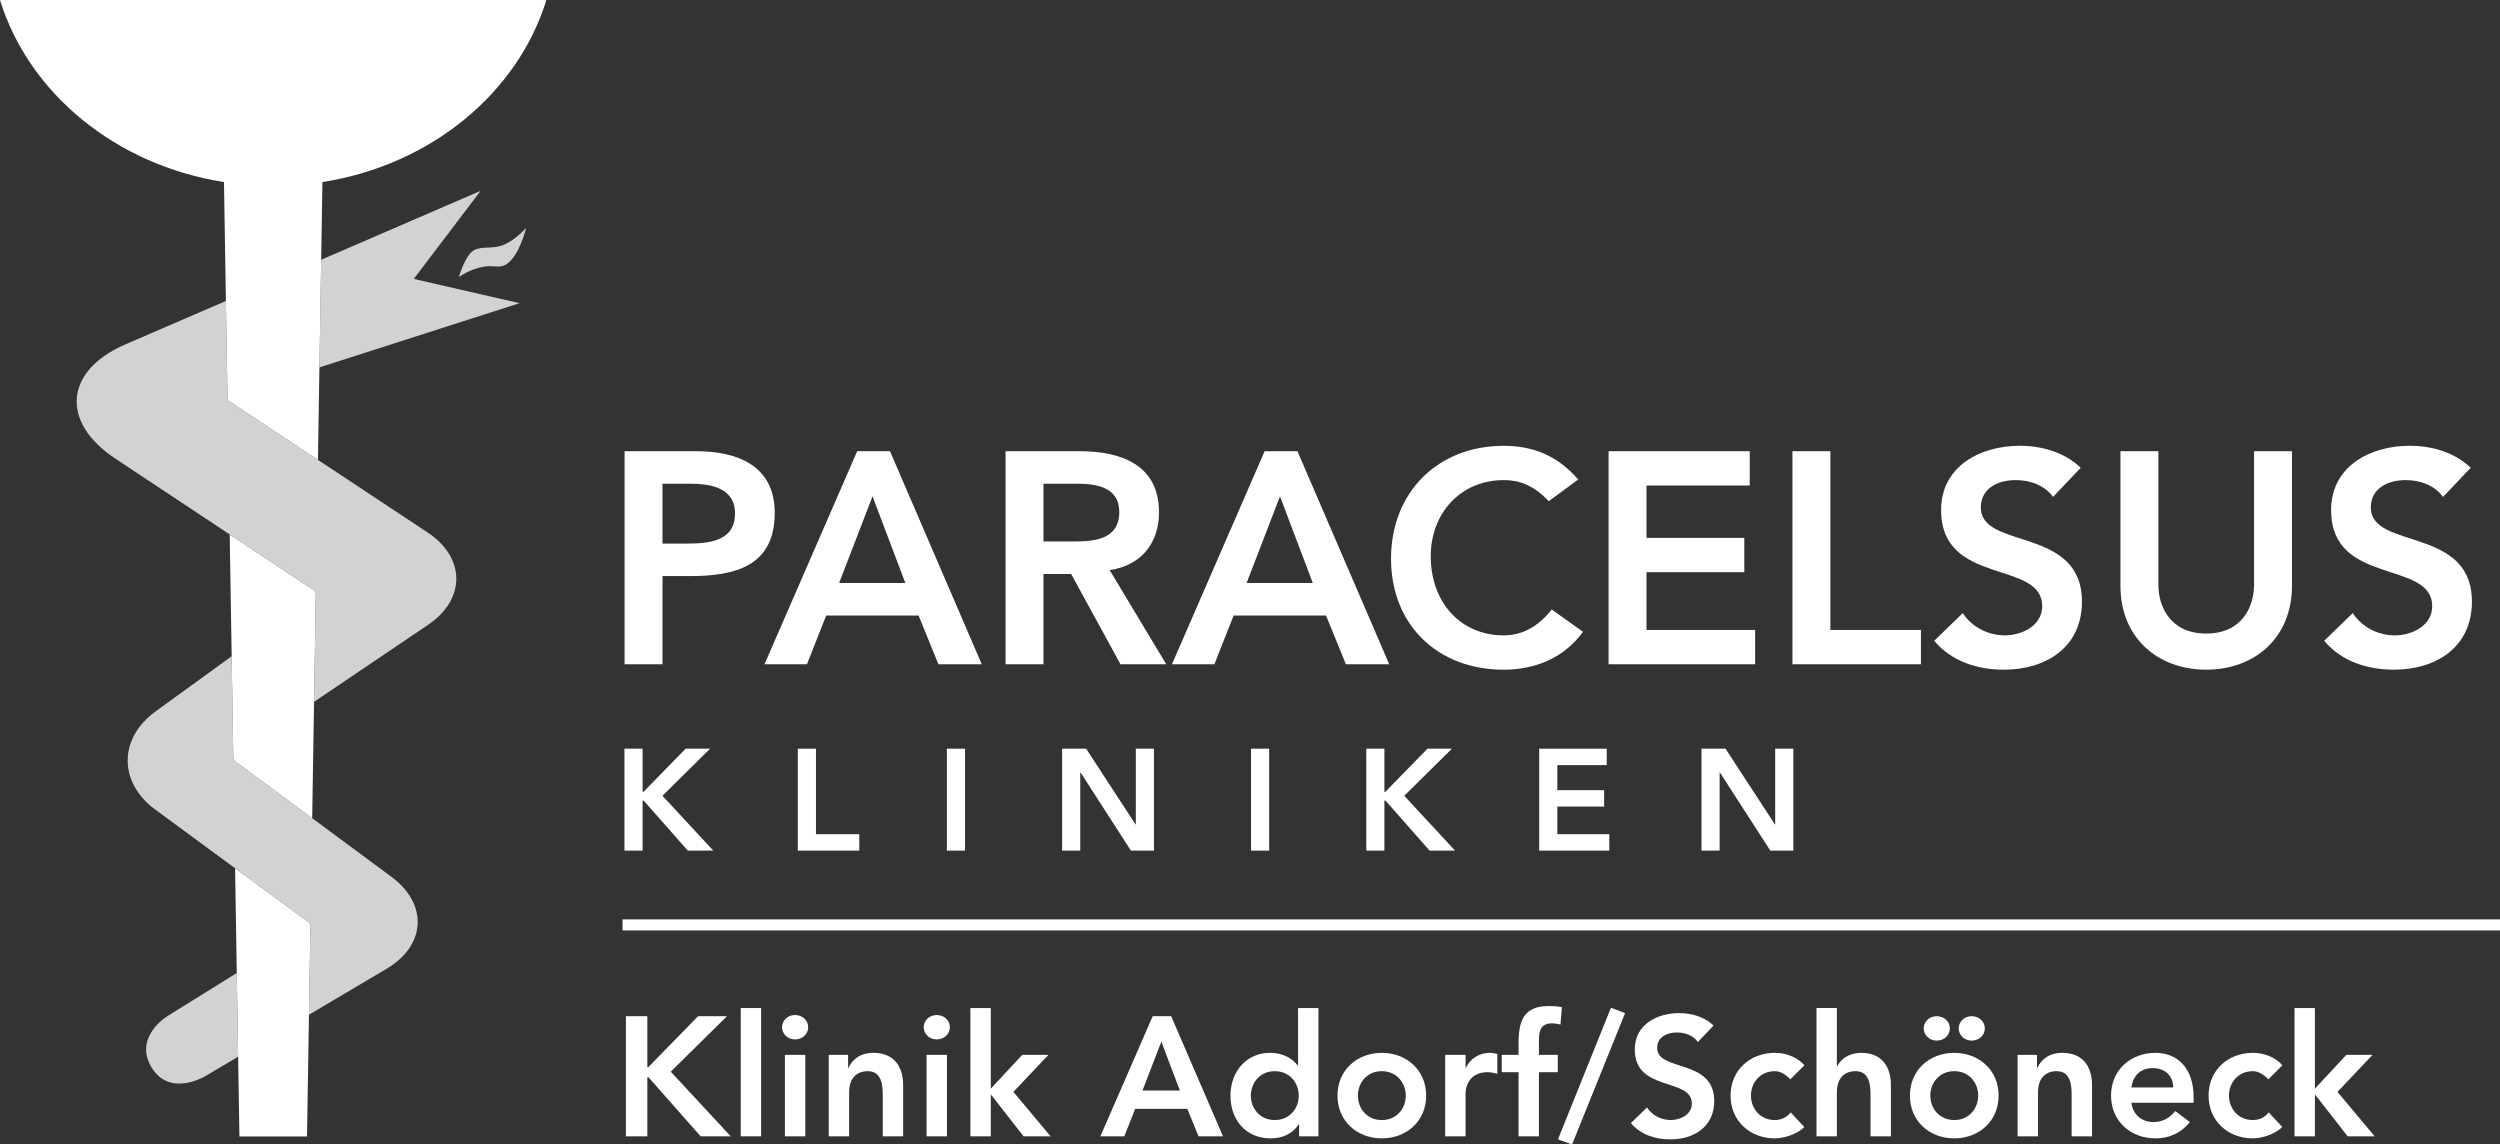 <?xml version="1.0" encoding="UTF-8"?>
<svg id="Ebene_1" data-name="Ebene 1" xmlns="http://www.w3.org/2000/svg" viewBox="0 0 1781 815.32">
  <rect x="0" y="0" width="1781" height="815.32" fill="#333333" stroke="none"/>
  <defs>
    <style>
      .cls-1, .cls-2 {
        fill: #fff;
        stroke-width: 0px;
      }

      .cls-2 {
        opacity: .78;
      }
    </style>
  </defs>
  <rect class="cls-1" x="443.5" y="654.97" width="1337.5" height="7.88"/>
  <polygon class="cls-1" points="445.9 723.94 461.15 723.94 461.15 760.2 461.87 760.2 497.33 723.94 517.9 723.94 477.85 763.47 520.56 809.52 499.14 809.52 462 767.45 461.15 767.45 461.15 809.52 445.9 809.52 445.9 723.94"/>
  <rect class="cls-1" x="527.71" y="718.13" width="14.52" height="91.39"/>
  <path class="cls-1" d="m566.31,723.1c5.32,0,9.44,3.74,9.44,8.69s-4.12,8.7-9.44,8.7-9.19-4.1-9.19-8.7,3.87-8.69,9.19-8.69m-7.14,28.41h14.52v58.01h-14.52v-58.01Z"/>
  <path class="cls-1" d="m590.4,751.51h13.79v9.3h.24c2.66-5.81,8.11-10.76,17.79-10.76,15.61,0,21.18,11,21.18,22.85v36.62h-14.52v-29.38c0-6.4-.49-17.04-10.65-17.04-9.56,0-13.31,7.01-13.31,14.75v31.66h-14.52v-58.01Z"/>
  <path class="cls-1" d="m667.24,723.1c5.32,0,9.44,3.74,9.44,8.69s-4.11,8.7-9.44,8.7-9.2-4.1-9.2-8.7,3.87-8.69,9.2-8.69m-7.14,28.41h14.52v58.01h-14.52v-58.01Z"/>
  <polygon class="cls-1" points="691.31 718.13 705.84 718.13 705.84 775.56 728.22 751.51 746.86 751.51 721.93 777.86 748.43 809.52 729.19 809.52 706.07 779.9 705.84 779.9 705.84 809.52 691.31 809.52 691.31 718.13"/>
  <path class="cls-1" d="m821.16,723.94h13.19l36.91,85.58h-17.43l-7.98-19.58h-37.15l-7.74,19.58h-17.06l37.27-85.58Zm19.37,52.94l-13.19-34.81-13.43,34.81h26.62Z"/>
  <path class="cls-1" d="m925.47,800.82h-.24c-4.24,7.01-11.86,10.15-19.97,10.15-17.91,0-28.68-13.29-28.68-30.46s11.49-30.46,28.07-30.46c10.89,0,16.7,5.07,19.72,8.83h.37v-40.74h14.52v91.39h-13.79v-8.7Zm-17.3-2.9c10.65,0,17.06-8.35,17.06-17.41s-6.42-17.41-17.06-17.41-17.06,8.34-17.06,17.41,6.42,17.41,17.06,17.41Z"/>
  <path class="cls-1" d="m984.41,750.05c17.55,0,31.59,12.21,31.59,30.46s-14.04,30.46-31.59,30.46-31.58-12.21-31.58-30.46,14.03-30.46,31.58-30.46m0,47.88c10.65,0,17.06-8.35,17.06-17.41s-6.42-17.41-17.06-17.41-17.06,8.34-17.06,17.41,6.42,17.41,17.06,17.41Z"/>
  <path class="cls-1" d="m1029.55,751.51h14.52v9.18h.23c3.15-6.64,9.57-10.64,17.19-10.64,1.82,0,3.51.37,5.21.84v14.03c-2.42-.6-4.72-1.09-7.02-1.09-13.67,0-15.61,11.48-15.61,14.63v31.07h-14.52v-58.01Z"/>
  <path class="cls-1" d="m1081.83,763.83h-11.98v-12.32h11.98v-8.23c0-16.08,3.63-26.59,21.66-26.59,3.15,0,6.17.24,9.19.84l-.97,12.33c-2.05-.48-3.99-.84-6.05-.84-8.1,0-9.32,5.56-9.32,11.96v10.52h13.43v12.32h-13.43v45.69h-14.52v-45.69Z"/>
  <polygon class="cls-1" points="1119.94 815.32 1109.9 811.69 1147.65 717.9 1157.7 721.76 1119.94 815.32"/>
  <path class="cls-1" d="m1209.61,742.31c-3.26-4.59-9.07-6.77-15-6.77-7.02,0-14.04,3.14-14.04,11,0,17.16,40.66,7.38,40.66,37.83,0,18.38-14.52,27.32-31.34,27.32-10.65,0-21.05-3.26-28.07-11.6l11.5-11.12c3.75,5.68,10.16,8.95,16.94,8.95s15.01-3.87,15.01-11.73c0-18.74-40.66-7.98-40.66-38.57,0-17.64,15.73-25.87,31.57-25.87,8.96,0,17.91,2.54,24.57,8.83l-11.14,11.72Z"/>
  <path class="cls-1" d="m1275.44,768.9c-3.39-3.5-7.14-5.8-11.01-5.8-10.65,0-17.06,8.34-17.06,17.41s6.42,17.41,17.06,17.41c4.48,0,8.59-1.94,11.26-5.44l9.68,10.4c-5.93,5.92-15.85,8.09-20.93,8.09-17.55,0-31.58-12.21-31.58-30.46s14.03-30.46,31.58-30.46c7.38,0,15.48,2.66,21.05,8.83l-10.04,10.03Z"/>
  <path class="cls-1" d="m1308.6,759.6h.24c2.3-4.83,8.11-9.55,17.06-9.55,15.61,0,21.18,11,21.18,22.85v36.62h-14.52v-29.38c0-6.4-.48-17.04-10.65-17.04-9.56,0-13.32,7.01-13.32,14.75v31.66h-14.52v-91.39h14.52v41.47Z"/>
  <path class="cls-1" d="m1392.22,750.05c17.54,0,31.58,12.21,31.58,30.46s-14.03,30.46-31.58,30.46-31.59-12.21-31.59-30.46,14.04-30.46,31.59-30.46m-12.59-26.11c5.32,0,9.44,3.75,9.44,8.7s-4.11,8.7-9.44,8.7-9.19-4.11-9.19-8.7,3.87-8.7,9.19-8.7Zm12.59,73.98c10.65,0,17.05-8.35,17.05-17.41s-6.41-17.41-17.05-17.41-17.06,8.34-17.06,17.41,6.41,17.41,17.06,17.41Zm12.34-73.98c5.32,0,9.44,3.75,9.44,8.7s-4.11,8.7-9.44,8.7-9.2-4.11-9.2-8.7,3.88-8.7,9.2-8.7Z"/>
  <path class="cls-1" d="m1437.36,751.51h13.79v9.3h.24c2.67-5.81,8.11-10.76,17.79-10.76,15.61,0,21.18,11,21.18,22.85v36.62h-14.52v-29.38c0-6.4-.48-17.04-10.65-17.04-9.55,0-13.31,7.01-13.31,14.75v31.66h-14.52v-58.01Z"/>
  <path class="cls-1" d="m1518.44,785.59c.97,8.58,7.49,13.77,15.61,13.77,7.26,0,11.97-3.38,15.61-7.85l10.4,7.85c-6.78,8.35-15.37,11.61-24.56,11.61-17.54,0-31.59-12.21-31.59-30.46s14.04-30.46,31.59-30.46c16.21,0,27.22,11.37,27.22,31.55v4h-44.28Zm29.76-10.89c-.12-8.46-5.68-13.77-14.76-13.77-8.59,0-13.92,5.43-15,13.77h29.76Z"/>
  <path class="cls-1" d="m1615.97,768.9c-3.39-3.5-7.14-5.8-11.01-5.8-10.65,0-17.06,8.34-17.06,17.41s6.42,17.41,17.06,17.41c4.48,0,8.59-1.94,11.25-5.44l9.68,10.4c-5.93,5.92-15.85,8.09-20.93,8.09-17.54,0-31.58-12.21-31.58-30.46s14.03-30.46,31.58-30.46c7.38,0,15.48,2.66,21.05,8.83l-10.04,10.03Z"/>
  <polygon class="cls-1" points="1634.61 718.13 1649.13 718.13 1649.13 775.56 1671.51 751.51 1690.15 751.51 1665.22 777.86 1691.72 809.52 1672.48 809.52 1649.37 779.9 1649.13 779.9 1649.13 809.52 1634.61 809.52 1634.61 718.13"/>
  <path class="cls-1" d="m444.95,321.44h51.02c29.37,0,55.96,10.29,55.96,43.95,0,38.16-28.51,45.02-60.67,45.02h-19.3v62.81h-27.01v-151.78Zm43.3,65.81c15.43,0,35.37-.86,35.37-21.44,0-18.65-17.79-21.22-32.37-21.22h-19.3v42.66h16.29Z"/>
  <path class="cls-1" d="m610.66,321.44h23.37l65.38,151.78h-30.87l-14.15-34.73h-65.81l-13.72,34.73h-30.22l66.02-151.78Zm34.3,93.89l-23.37-61.74-23.8,61.74h47.17Z"/>
  <path class="cls-1" d="m716.35,321.44h52.74c29.15,0,56.59,9.43,56.59,43.52,0,21.87-12.65,37.94-35.16,41.16l40.31,67.1h-32.59l-35.15-64.31h-19.72v64.31h-27.01v-151.78Zm48.02,64.31c15.22,0,33.01-1.29,33.01-21.01,0-18.01-16.72-20.15-30.65-20.15h-23.37v41.16h21.01Z"/>
  <path class="cls-1" d="m900.93,321.44h23.37l65.38,151.78h-30.87l-14.15-34.73h-65.81l-13.72,34.73h-30.23l66.03-151.78Zm34.3,93.89l-23.36-61.74-23.8,61.74h47.16Z"/>
  <path class="cls-1" d="m1103.3,357.03c-11.16-11.79-21.44-15-31.95-15-31.3,0-52.09,24.01-52.09,54.24,0,32.37,20.79,56.38,52.09,56.38,12.22,0,24.01-5.57,34.09-18.44l22.3,15.87c-13.72,18.87-34.3,27.01-56.59,27.01-46.74,0-80.18-31.72-80.18-79.1s33.45-80.39,80.18-80.39c20.58,0,38.16,6.65,53.16,24.01l-21,15.43Z"/>
  <polygon class="cls-1" points="1145.96 321.44 1246.5 321.44 1246.5 345.88 1172.96 345.88 1172.96 383.18 1242.64 383.18 1242.64 407.62 1172.96 407.62 1172.96 448.78 1250.35 448.78 1250.35 473.22 1145.96 473.22 1145.96 321.44"/>
  <polygon class="cls-1" points="1276.94 321.44 1303.95 321.44 1303.95 448.78 1368.47 448.78 1368.47 473.22 1276.94 473.22 1276.94 321.44"/>
  <path class="cls-1" d="m1462.59,354.03c-5.78-8.15-16.08-12.01-26.58-12.01-12.44,0-24.87,5.58-24.87,19.51,0,30.44,72.03,13.08,72.03,67.1,0,32.59-25.73,48.45-55.53,48.45-18.87,0-37.3-5.79-49.73-20.58l20.37-19.72c6.64,10.07,18,15.86,30,15.86s26.59-6.86,26.59-20.79c0-33.23-72.03-14.15-72.03-68.39,0-31.3,27.87-45.88,55.95-45.88,15.87,0,31.73,4.5,43.52,15.65l-19.72,20.79Z"/>
  <path class="cls-1" d="m1632.8,417.48c0,36.66-26.37,59.59-61.1,59.59s-61.09-22.93-61.09-59.59v-96.04h27.01v95.18c0,15.01,8.15,34.73,34.09,34.73s34.08-19.72,34.08-34.73v-95.18h27.01v96.04Z"/>
  <path class="cls-1" d="m1740.41,354.03c-5.78-8.15-16.08-12.01-26.58-12.01-12.43,0-24.86,5.58-24.86,19.51,0,30.44,72.02,13.08,72.02,67.1,0,32.59-25.72,48.45-55.52,48.45-18.87,0-37.3-5.79-49.73-20.58l20.36-19.72c6.65,10.07,18.01,15.86,30.02,15.86s26.58-6.86,26.58-20.79c0-33.23-72.03-14.15-72.03-68.39,0-31.3,27.86-45.88,55.96-45.88,15.86,0,31.73,4.5,43.51,15.65l-19.72,20.79Z"/>
  <polygon class="cls-1" points="444.86 533.37 457.78 533.37 457.78 564.14 458.39 564.14 488.44 533.37 505.87 533.37 471.93 566.91 508.13 605.97 489.98 605.97 458.5 570.29 457.78 570.29 457.78 605.97 444.86 605.97 444.86 533.37"/>
  <polygon class="cls-1" points="568.36 533.37 581.29 533.37 581.29 594.28 612.15 594.28 612.15 605.97 568.36 605.97 568.36 533.37"/>
  <rect class="cls-1" x="674.55" y="533.37" width="12.92" height="72.6"/>
  <polygon class="cls-1" points="756.65 533.37 773.77 533.37 808.95 587.31 809.16 587.51 808.95 587.51 809.16 587.31 809.16 533.37 822.07 533.37 822.07 605.97 805.67 605.97 769.78 550.29 769.57 550.29 769.57 605.97 756.65 605.97 756.65 533.37"/>
  <rect class="cls-1" x="891.22" y="533.37" width="12.92" height="72.6"/>
  <polygon class="cls-1" points="973.33 533.37 986.24 533.37 986.24 564.14 986.86 564.14 1016.91 533.37 1034.34 533.37 1000.39 566.91 1036.59 605.97 1018.44 605.97 986.96 570.29 986.24 570.29 986.24 605.97 973.33 605.97 973.33 533.37"/>
  <polygon class="cls-1" points="1096.52 533.37 1144.62 533.37 1144.62 545.06 1109.45 545.06 1109.45 562.91 1142.77 562.91 1142.77 574.6 1109.45 574.6 1109.45 594.28 1146.46 594.28 1146.46 605.97 1096.52 605.97 1096.52 533.37"/>
  <polygon class="cls-1" points="1212.14 533.37 1229.26 533.37 1264.44 587.31 1264.64 587.51 1264.44 587.51 1264.64 587.31 1264.64 533.37 1277.56 533.37 1277.56 605.97 1261.15 605.97 1225.27 550.29 1225.06 550.29 1225.06 605.97 1212.14 605.97 1212.14 533.37"/>
  <path class="cls-2" d="m326.87,197.32s4.63-15.53,10.61-18.95c6.08-3.48,14.13-.39,22.55-4.48,7.49-3.65,13.35-9.85,14.79-11.66-.45,1.78-4.83,19.68-13.85,25.87-5.38,3.57-9.28.35-17.52,2.09-8.4,1.76-14.23,5.63-16.58,7.13"/>
  <polygon class="cls-2" points="342.4 135.95 228.79 185.05 227.56 261.72 370.09 215.99 294.77 198.69 342.4 135.95"/>
  <path class="cls-2" d="m168.69,693.15l-48.99,30.46s-24.66,14.58-11.98,36.39c12.76,21.98,38.14,6.87,38.14,6.87l23.8-14.09-.97-59.63Z"/>
  <path class="cls-1" d="m0,0c20.54,66.52,82.53,117.63,159.56,129.7l2.51,154.3s-.03.43.32.96c.32.48.77.73.77.73l63.34,41.93,3.19-197.92c77.04-12.07,139.03-63.19,159.57-129.7H0Z"/>
  <path class="cls-2" d="m304.59,379.3l-141.43-93.61s-.46-.26-.77-.73c-.35-.52-.32-.96-.32-.96l-1.12-69.61-71.66,30.96c-43.22,18.69-46.47,55.26-7.24,81.29l141.53,93.86s.6.35,1.01.98c.38.56.37,1.21.37,1.21l-1.23,77.29,81.18-54.82c27.01-18.23,26.87-47.88-.31-65.86"/>
  <path class="cls-1" d="m163.64,380.78l2.58,159.41s0,.59.39,1.19c.41.61.93.92.93.92l54.86,40.59,2.56-160.19s.02-.65-.37-1.21c-.41-.62-1.01-.98-1.01-.98l-59.94-39.73Z"/>
  <path class="cls-2" d="m278.86,624.64l-56.47-41.77h0s-54.86-40.58-54.86-40.58c0,0-.52-.31-.93-.92-.39-.59-.39-1.19-.39-1.19l-1.17-72.69-54.22,39.33c-26.39,19.14-26.5,50.61-.23,69.91l93.63,68.83,15.63,11.49s.5.31.84.8c.44.63.44,1.21.44,1.21l-1.02,63.83,55.4-32.81c28.04-16.62,29.55-46.05,3.34-65.44"/>
  <path class="cls-1" d="m219.86,657.06l-52.38-38.48,3.09,191.02h48.15l2.41-150.54s0-.58-.44-1.21c-.34-.48-.84-.8-.84-.8"/>
</svg>